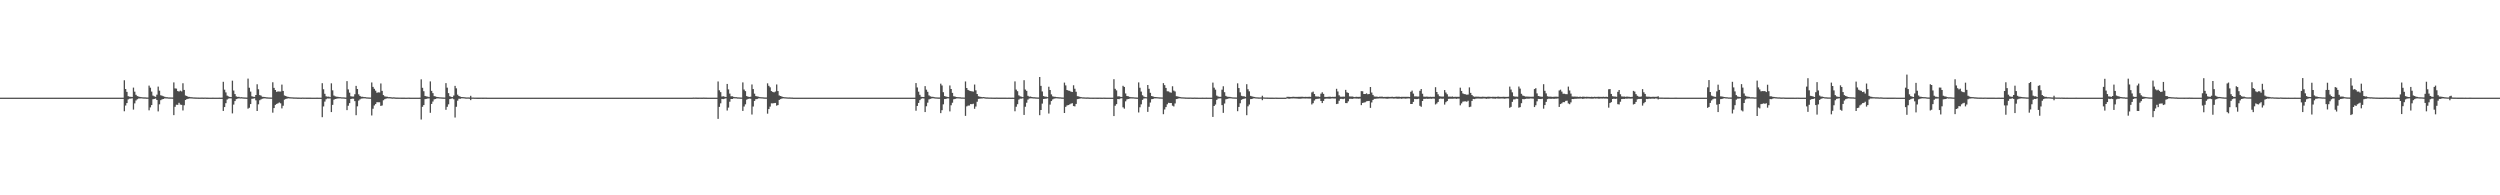 <?xml version="1.0" encoding="UTF-8"?>
<svg xmlns="http://www.w3.org/2000/svg" width="1920" height="150">
  <path d="M0 75.000h1v1.000H0zM1 75.000h1v1.000H1zM2 75.000h1v1.000H2zM3 75.000h1v1.000H3zM4 75.000h1v1.000H4zM5 75.000h1v1.000H5zM6 75.000h1v1.000H6zM7 75.000h1v1.000H7zM8 75.000h1v1.000H8zM9 75.000h1v1.000H9zM10 75.000h1v1.000H10zM11 75.000h1v1.000H11zM12 75.000h1v1.000H12zM13 75.000h1v1.000H13zM14 75.000h1v1.000H14zM15 75.000h1v1.000H15zM16 75.000h1v1.000H16zM17 75.000h1v1.000H17zM18 75.000h1v1.000H18zM19 75.000h1v1.000H19zM20 75.000h1v1.000H20zM21 75.000h1v1.000H21zM22 75.000h1v1.000H22zM23 75.000h1v1.000H23zM24 75.000h1v1.000H24zM25 75.000h1v1.000H25zM26 75.000h1v1.000H26zM27 75.000h1v1.000H27zM28 75.000h1v1.000H28zM29 75.000h1v1.000H29zM30 75.000h1v1.000H30zM31 75.000h1v1.000H31zM32 75.000h1v1.000H32zM33 75.000h1v1.000H33zM34 75.000h1v1.000H34zM35 75.000h1v1.000H35zM36 75.000h1v1.000H36zM37 75.000h1v1.000H37zM38 75.000h1v1.000H38zM39 75.000h1v1.000H39zM40 75.000h1v1.000H40zM41 75.000h1v1.000H41zM42 75.000h1v1.000H42zM43 75.000h1v1.000H43zM44 75.000h1v1.000H44zM45 75.000h1v1.000H45zM46 75.000h1v1.000H46zM47 75.000h1v1.000H47zM48 75.000h1v1.000H48zM49 75.000h1v1.000H49zM50 75.000h1v1.000H50zM51 75.000h1v1.000H51zM52 75.000h1v1.000H52zM53 75.000h1v1.000H53zM54 75.000h1v1.000H54zM55 75.000h1v1.000H55zM56 75.000h1v1.000H56zM57 75.000h1v1.000H57zM58 75.000h1v1.000H58zM59 75.000h1v1.000H59zM60 75.000h1v1.000H60zM61 75.000h1v1.000H61zM62 75.000h1v1.000H62zM63 75.000h1v1.000H63zM64 75.000h1v1.000H64zM65 75.000h1v1.000H65zM66 75.000h1v1.000H66zM67 75.000h1v1.000H67zM68 75.000h1v1.000H68zM69 75.000h1v1.000H69zM70 75.000h1v1.000H70zM71 75.000h1v1.000H71zM72 75.000h1v1.000H72zM73 75.000h1v1.000H73zM74 75.000h1v1.000H74zM75 75.000h1v1.000H75zM76 75.000h1v1.000H76zM77 75.000h1v1.000H77zM78 75.000h1v1.000H78zM79 75.000h1v1.000H79zM80 75.000h1v1.000H80zM81 75.000h1v1.000H81zM82 75.000h1v1.000H82zM83 75.000h1v1.000H83zM84 75.000h1v1.000H84zM85 75.000h1v1.000H85zM86 75.000h1v1.000H86zM87 75.000h1v1.000H87zM88 75.000h1v1.000H88zM89 75.000h1v1.000H89zM90 75.000h1v1.000H90zM91 75.000h1v1.000H91zM92 75.000h1v1.000H92zM93 75.000h1v1.000H93zM94 74.984h1v1.000H94zM95 61.638h1v23.794H95zM96 68.368h1v12.690H96zM97 70.536h1v8.595H97zM98 73.860h1v2.487H98zM99 74.247h1v1.532H99zM100 74.346h1v1.363H100zM101 74.463h1v1.058H101zM102 67.303h1v16.851H102zM103 70.421h1v9.002H103zM104 72.800h1v4.357H104zM105 73.853h1v2.387H105zM106 74.163h1v1.515H106zM107 74.432h1v1.203H107zM108 74.592h1v1.000H108zM109 74.694h1v1.000H109zM110 74.767h1v1.000H110zM111 74.769h1v1.000H111zM112 74.856h1v1.000H112zM113 74.900h1v1.000H113zM114 65.745h1v18.979H114zM115 67.317h1v15.152H115zM116 70.326h1v10.378H116zM117 73.420h1v2.827H117zM118 73.965h1v2.036H118zM119 74.347h1v1.341H119zM120 72.694h1v4.100H120zM121 66.534h1v19.005H121zM122 69.643h1v10.461H122zM123 73.151h1v3.812H123zM124 73.544h1v2.739H124zM125 73.921h1v2.133H125zM126 74.272h1v1.286H126zM127 74.620h1v1.000H127zM128 74.665h1v1.000H128zM129 74.777h1v1.000H129zM130 74.807h1v1.000H130zM131 74.846h1v1.000H131zM132 74.870h1v1.000H132zM133 63.294h1v25.132H133zM134 67.888h1v14.117H134zM135 68.071h1v12.355H135zM136 69.932h1v10.585H136zM137 70.311h1v8.634H137zM138 69.643h1v10.708H138zM139 70.191h1v10.370H139zM140 63.951h1v20.886H140zM141 69.069h1v11.788H141zM142 73.310h1v3.503H142zM143 73.729h1v2.424H143zM144 74.352h1v1.505H144zM145 74.379h1v1.223H145zM146 74.602h1v1.000H146zM147 74.648h1v1.000H147zM148 74.777h1v1.000H148zM149 74.813h1v1.000H149zM150 74.861h1v1.000H150zM151 74.884h1v1.000H151zM152 74.906h1v1.000H152zM153 74.936h1v1.000H153zM154 74.909h1v1.000H154zM155 74.912h1v1.000H155zM156 74.960h1v1.000H156zM157 74.895h1v1.000H157zM158 74.974h1v1.000H158zM159 74.962h1v1.000H159zM160 74.985h1v1.000H160zM161 74.988h1v1.000H161zM162 74.989h1v1.000H162zM163 74.983h1v1.000H163zM164 74.991h1v1.000H164zM165 74.988h1v1.000H165zM166 74.990h1v1.000H166zM167 74.993h1v1.000H167zM168 74.968h1v1.000H168zM169 74.989h1v1.000H169zM170 74.980h1v1.000H170zM171 62.800h1v22.379H171zM172 68.883h1v13.364H172zM173 70.978h1v8.275H173zM174 73.423h1v3.001H174zM175 74.020h1v1.707H175zM176 74.455h1v1.087H176zM177 74.562h1v1.000H177zM178 61.960h1v25.138H178zM179 69.548h1v10.800H179zM180 72.252h1v5.370H180zM181 74.015h1v2.130H181zM182 74.372h1v1.388H182zM183 74.356h1v1.149H183zM184 74.680h1v1.000H184zM185 74.610h1v1.000H185zM186 74.738h1v1.000H186zM187 74.820h1v1.000H187zM188 74.854h1v1.000H188zM189 74.911h1v1.000H189zM190 60.385h1v23.090H190zM191 67.377h1v15.374H191zM192 70.338h1v9.566H192zM193 73.911h1v1.951H193zM194 74.303h1v1.446H194zM195 74.374h1v1.166H195zM196 72.948h1v4.094H196zM197 64.697h1v20.563H197zM198 68.541h1v11.567H198zM199 73.009h1v3.983H199zM200 73.402h1v2.959H200zM201 74.330h1v1.490H201zM202 74.380h1v1.256H202zM203 74.492h1v1.004H203zM204 74.725h1v1.000H204zM205 74.754h1v1.000H205zM206 74.841h1v1.000H206zM207 74.873h1v1.000H207zM208 74.883h1v1.000H208zM209 63.196h1v23.311H209zM210 67.483h1v15.518H210zM211 69.110h1v11.435H211zM212 70.573h1v9.223H212zM213 70.195h1v9.150H213zM214 70.323h1v8.393H214zM215 70.316h1v9.030H215zM216 64.973h1v18.272H216zM217 69.849h1v11.376H217zM218 73.305h1v3.248H218zM219 73.747h1v2.241H219zM220 74.229h1v1.472H220zM221 74.380h1v1.161H221zM222 74.621h1v1.000H222zM223 74.676h1v1.000H223zM224 74.748h1v1.000H224zM225 74.821h1v1.000H225zM226 74.831h1v1.000H226zM227 74.854h1v1.000H227zM228 74.918h1v1.000H228zM229 74.915h1v1.000H229zM230 74.940h1v1.000H230zM231 74.962h1v1.000H231zM232 74.897h1v1.000H232zM233 74.956h1v1.000H233zM234 74.941h1v1.000H234zM235 74.975h1v1.000H235zM236 74.982h1v1.000H236zM237 74.978h1v1.000H237zM238 74.976h1v1.000H238zM239 74.987h1v1.000H239zM240 74.988h1v1.000H240zM241 74.991h1v1.000H241zM242 74.992h1v1.000H242zM243 74.973h1v1.000H243zM244 74.991h1v1.000H244zM245 74.994h1v1.000H245zM246 74.984h1v1.000H246zM247 63.917h1v26.086H247zM248 68.573h1v13.200H248zM249 72.041h1v6.010H249zM250 73.975h1v2.256H250zM251 74.243h1v1.356H251zM252 74.215h1v1.470H252zM253 74.598h1v1.000H253zM254 64.000h1v22.073H254zM255 69.382h1v11.168H255zM256 73.388h1v3.171H256zM257 73.987h1v2.043H257zM258 74.234h1v1.605H258zM259 74.331h1v1.281H259zM260 74.549h1v1.000H260zM261 74.596h1v1.000H261zM262 74.736h1v1.000H262zM263 74.743h1v1.000H263zM264 74.824h1v1.000H264zM265 74.912h1v1.000H265zM266 62.291h1v22.310H266zM267 68.655h1v12.539H267zM268 71.163h1v8.053H268zM269 73.930h1v2.080H269zM270 74.160h1v1.613H270zM271 74.122h1v1.723H271zM272 72.421h1v5.263H272zM273 65.949h1v22.526H273zM274 68.334h1v13.322H274zM275 72.442h1v4.835H275zM276 73.693h1v2.622H276zM277 74.315h1v1.433H277zM278 74.305h1v1.316H278zM279 74.538h1v1.000H279zM280 74.552h1v1.000H280zM281 74.738h1v1.000H281zM282 74.796h1v1.000H282zM283 74.869h1v1.000H283zM284 74.880h1v1.000H284zM285 63.316h1v25.369H285zM286 66.723h1v16.787H286zM287 68.212h1v12.768H287zM288 69.652h1v10.270H288zM289 71.245h1v7.270H289zM290 70.899h1v7.619H290zM291 71.015h1v7.504H291zM292 64.104h1v17.271H292zM293 69.805h1v11.213H293zM294 73.004h1v4.004H294zM295 73.962h1v2.207H295zM296 74.201h1v1.570H296zM297 74.313h1v1.200H297zM298 74.573h1v1.000H298zM299 74.562h1v1.000H299zM300 74.713h1v1.000H300zM301 74.805h1v1.000H301zM302 74.707h1v1.000H302zM303 74.878h1v1.000H303zM304 74.916h1v1.000H304zM305 74.914h1v1.000H305zM306 74.952h1v1.000H306zM307 74.951h1v1.000H307zM308 74.965h1v1.000H308zM309 74.971h1v1.000H309zM310 74.980h1v1.000H310zM311 74.984h1v1.000H311zM312 74.984h1v1.000H312zM313 74.940h1v1.000H313zM314 74.978h1v1.000H314zM315 74.985h1v1.000H315zM316 74.990h1v1.000H316zM317 74.986h1v1.000H317zM318 74.990h1v1.000H318zM319 74.988h1v1.000H319zM320 74.991h1v1.000H320zM321 74.993h1v1.000H321zM322 74.983h1v1.000H322zM323 60.931h1v30.857H323zM324 67.445h1v14.574H324zM325 70.041h1v10.630H325zM326 73.679h1v2.463H326zM327 74.043h1v1.876H327zM328 74.175h1v1.513H328zM329 74.554h1v1.000H329zM330 62.512h1v24.135H330zM331 69.773h1v10.039H331zM332 71.507h1v6.450H332zM333 73.827h1v2.477H333zM334 74.017h1v2.041H334zM335 74.458h1v1.123H335zM336 74.569h1v1.000H336zM337 74.686h1v1.000H337zM338 74.729h1v1.000H338zM339 74.810h1v1.000H339zM340 74.877h1v1.000H340zM341 74.889h1v1.000H341zM342 63.831h1v20.488H342zM343 67.335h1v14.695H343zM344 71.510h1v8.594H344zM345 73.890h1v2.200H345zM346 74.405h1v1.353H346zM347 74.548h1v1.000H347zM348 73.345h1v2.877H348zM349 65.938h1v24.333H349zM350 67.843h1v14.155H350zM351 72.684h1v4.634H351zM352 73.727h1v2.122H352zM353 74.197h1v1.663H353zM354 74.517h1v1.000H354zM355 74.539h1v1.000H355zM356 74.633h1v1.000H356zM357 74.773h1v1.000H357zM358 74.829h1v1.000H358zM359 74.789h1v1.000H359zM360 74.864h1v1.000H360zM361 73.561h1v3.358H361zM362 74.881h1v1.000H362zM363 74.882h1v1.000H363zM364 74.940h1v1.000H364zM365 74.945h1v1.000H365zM366 74.961h1v1.000H366zM367 74.960h1v1.000H367zM368 74.971h1v1.000H368zM369 74.939h1v1.000H369zM370 74.971h1v1.000H370zM371 74.982h1v1.000H371zM372 74.944h1v1.000H372zM373 74.973h1v1.000H373zM374 74.991h1v1.000H374zM375 74.991h1v1.000H375zM376 74.993h1v1.000H376zM377 74.995h1v1.000H377zM378 74.993h1v1.000H378zM379 74.996h1v1.000H379zM380 74.996h1v1.000H380zM381 75.000h1v1.000H381zM382 75.000h1v1.000H382zM383 75.000h1v1.000H383zM384 75.000h1v1.000H384zM385 75.000h1v1.000H385zM386 75.000h1v1.000H386zM387 75.000h1v1.000H387zM388 75.000h1v1.000H388zM389 75.000h1v1.000H389zM390 75.000h1v1.000H390zM391 75.000h1v1.000H391zM392 75.000h1v1.000H392zM393 75.000h1v1.000H393zM394 75.000h1v1.000H394zM395 75.000h1v1.000H395zM396 75.000h1v1.000H396zM397 75.000h1v1.000H397zM398 75.000h1v1.000H398zM399 75.000h1v1.000H399zM400 75.000h1v1.000H400zM401 75.000h1v1.000H401zM402 75.000h1v1.000H402zM403 75.000h1v1.000H403zM404 75.000h1v1.000H404zM405 75.000h1v1.000H405zM406 75.000h1v1.000H406zM407 75.000h1v1.000H407zM408 75.000h1v1.000H408zM409 75.000h1v1.000H409zM410 75.000h1v1.000H410zM411 75.000h1v1.000H411zM412 75.000h1v1.000H412zM413 75.000h1v1.000H413zM414 75.000h1v1.000H414zM415 75.000h1v1.000H415zM416 75.000h1v1.000H416zM417 75.000h1v1.000H417zM418 75.000h1v1.000H418zM419 75.000h1v1.000H419zM420 75.000h1v1.000H420zM421 75.000h1v1.000H421zM422 75.000h1v1.000H422zM423 75.000h1v1.000H423zM424 75.000h1v1.000H424zM425 75.000h1v1.000H425zM426 75.000h1v1.000H426zM427 75.000h1v1.000H427zM428 75.000h1v1.000H428zM429 75.000h1v1.000H429zM430 75.000h1v1.000H430zM431 75.000h1v1.000H431zM432 75.000h1v1.000H432zM433 75.000h1v1.000H433zM434 75.000h1v1.000H434zM435 75.000h1v1.000H435zM436 75.000h1v1.000H436zM437 75.000h1v1.000H437zM438 75.000h1v1.000H438zM439 75.000h1v1.000H439zM440 75.000h1v1.000H440zM441 75.000h1v1.000H441zM442 75.000h1v1.000H442zM443 75.000h1v1.000H443zM444 75.000h1v1.000H444zM445 75.000h1v1.000H445zM446 75.000h1v1.000H446zM447 75.000h1v1.000H447zM448 75.000h1v1.000H448zM449 75.000h1v1.000H449zM450 75.000h1v1.000H450zM451 75.000h1v1.000H451zM452 75.000h1v1.000H452zM453 75.000h1v1.000H453zM454 75.000h1v1.000H454zM455 75.000h1v1.000H455zM456 75.000h1v1.000H456zM457 75.000h1v1.000H457zM458 75.000h1v1.000H458zM459 75.000h1v1.000H459zM460 75.000h1v1.000H460zM461 75.000h1v1.000H461zM462 75.000h1v1.000H462zM463 75.000h1v1.000H463zM464 75.000h1v1.000H464zM465 75.000h1v1.000H465zM466 75.000h1v1.000H466zM467 75.000h1v1.000H467zM468 75.000h1v1.000H468zM469 75.000h1v1.000H469zM470 75.000h1v1.000H470zM471 75.000h1v1.000H471zM472 75.000h1v1.000H472zM473 75.000h1v1.000H473zM474 75.000h1v1.000H474zM475 75.000h1v1.000H475zM476 75.000h1v1.000H476zM477 75.000h1v1.000H477zM478 75.000h1v1.000H478zM479 75.000h1v1.000H479zM480 75.000h1v1.000H480zM481 75.000h1v1.000H481zM482 75.000h1v1.000H482zM483 75.000h1v1.000H483zM484 75.000h1v1.000H484zM485 75.000h1v1.000H485zM486 75.000h1v1.000H486zM487 75.000h1v1.000H487zM488 75.000h1v1.000H488zM489 75.000h1v1.000H489zM490 75.000h1v1.000H490zM491 75.000h1v1.000H491zM492 75.000h1v1.000H492zM493 75.000h1v1.000H493zM494 75.000h1v1.000H494zM495 75.000h1v1.000H495zM496 75.000h1v1.000H496zM497 75.000h1v1.000H497zM498 75.000h1v1.000H498zM499 75.000h1v1.000H499zM500 75.000h1v1.000H500zM501 75.000h1v1.000H501zM502 75.000h1v1.000H502zM503 75.000h1v1.000H503zM504 75.000h1v1.000H504zM505 75.000h1v1.000H505zM506 75.000h1v1.000H506zM507 75.000h1v1.000H507zM508 75.000h1v1.000H508zM509 75.000h1v1.000H509zM510 75.000h1v1.000H510zM511 75.000h1v1.000H511zM512 75.000h1v1.000H512zM513 75.000h1v1.000H513zM514 75.000h1v1.000H514zM515 75.000h1v1.000H515zM516 75.000h1v1.000H516zM517 75.000h1v1.000H517zM518 75.000h1v1.000H518zM519 75.000h1v1.000H519zM520 75.000h1v1.000H520zM521 75.000h1v1.000H521zM522 75.000h1v1.000H522zM523 75.000h1v1.000H523zM524 75.000h1v1.000H524zM525 75.000h1v1.000H525zM526 75.000h1v1.000H526zM527 75.000h1v1.000H527zM528 75.000h1v1.000H528zM529 75.000h1v1.000H529zM530 75.000h1v1.000H530zM531 75.000h1v1.000H531zM532 74.923h1v1.000H532zM533 74.942h1v1.000H533zM534 74.922h1v1.000H534zM535 74.961h1v1.000H535zM536 74.964h1v1.000H536zM537 74.936h1v1.000H537zM538 74.970h1v1.000H538zM539 74.973h1v1.000H539zM540 74.909h1v1.000H540zM541 74.966h1v1.000H541zM542 74.983h1v1.000H542zM543 74.987h1v1.000H543zM544 74.990h1v1.000H544zM545 74.989h1v1.000H545zM546 74.988h1v1.000H546zM547 74.994h1v1.000H547zM548 74.994h1v1.000H548zM549 74.994h1v1.000H549zM550 74.986h1v1.000H550zM551 62.575h1v28.711H551zM552 69.369h1v12.704H552zM553 70.774h1v8.604H553zM554 74.119h1v1.844H554zM555 73.940h1v2.179H555zM556 74.266h1v1.558H556zM557 74.508h1v1.000H557zM558 64.441h1v20.452H558zM559 68.649h1v13.986H559zM560 71.869h1v6.267H560zM561 73.923h1v2.117H561zM562 73.948h1v2.073H562zM563 74.415h1v1.094H563zM564 74.584h1v1.000H564zM565 74.600h1v1.000H565zM566 74.767h1v1.000H566zM567 74.780h1v1.000H567zM568 74.856h1v1.000H568zM569 74.893h1v1.000H569zM570 63.297h1v21.919H570zM571 68.735h1v13.075H571zM572 70.013h1v10.108H572zM573 73.768h1v2.797H573zM574 74.254h1v1.707H574zM575 74.425h1v1.321H575zM576 74.311h1v1.528H576zM577 64.873h1v23.090H577zM578 68.378h1v13.418H578zM579 71.946h1v5.590H579zM580 73.774h1v2.413H580zM581 74.014h1v2.076H581zM582 74.259h1v1.296H582zM583 74.527h1v1.000H583zM584 74.634h1v1.000H584zM585 74.698h1v1.000H585zM586 74.768h1v1.000H586zM587 74.865h1v1.000H587zM588 74.873h1v1.000H588zM589 63.983h1v23.326H589zM590 65.917h1v17.842H590zM591 67.054h1v14.825H591zM592 69.927h1v9.417H592zM593 70.618h1v8.775H593zM594 70.886h1v8.336H594zM595 70.290h1v8.782H595zM596 64.890h1v16.251H596zM597 69.932h1v10.744H597zM598 73.327h1v3.441H598zM599 73.720h1v2.397H599zM600 74.154h1v1.560H600zM601 74.495h1v1.000H601zM602 74.626h1v1.000H602zM603 74.689h1v1.000H603zM604 74.781h1v1.000H604zM605 74.838h1v1.000H605zM606 74.823h1v1.000H606zM607 74.885h1v1.000H607zM608 74.910h1v1.000H608zM609 75.000h1v1.000H609zM610 75.000h1v1.000H610zM611 75.000h1v1.000H611zM612 75.000h1v1.000H612zM613 75.000h1v1.000H613zM614 75.000h1v1.000H614zM615 75.000h1v1.000H615zM616 75.000h1v1.000H616zM617 75.000h1v1.000H617zM618 75.000h1v1.000H618zM619 75.000h1v1.000H619zM620 75.000h1v1.000H620zM621 75.000h1v1.000H621zM622 75.000h1v1.000H622zM623 75.000h1v1.000H623zM624 75.000h1v1.000H624zM625 75.000h1v1.000H625zM626 75.000h1v1.000H626zM627 75.000h1v1.000H627zM628 75.000h1v1.000H628zM629 75.000h1v1.000H629zM630 75.000h1v1.000H630zM631 75.000h1v1.000H631zM632 75.000h1v1.000H632zM633 75.000h1v1.000H633zM634 75.000h1v1.000H634zM635 75.000h1v1.000H635zM636 75.000h1v1.000H636zM637 75.000h1v1.000H637zM638 75.000h1v1.000H638zM639 75.000h1v1.000H639zM640 75.000h1v1.000H640zM641 75.000h1v1.000H641zM642 75.000h1v1.000H642zM643 75.000h1v1.000H643zM644 75.000h1v1.000H644zM645 75.000h1v1.000H645zM646 75.000h1v1.000H646zM647 75.000h1v1.000H647zM648 75.000h1v1.000H648zM649 75.000h1v1.000H649zM650 75.000h1v1.000H650zM651 75.000h1v1.000H651zM652 75.000h1v1.000H652zM653 75.000h1v1.000H653zM654 75.000h1v1.000H654zM655 75.000h1v1.000H655zM656 75.000h1v1.000H656zM657 75.000h1v1.000H657zM658 75.000h1v1.000H658zM659 75.000h1v1.000H659zM660 75.000h1v1.000H660zM661 75.000h1v1.000H661zM662 75.000h1v1.000H662zM663 75.000h1v1.000H663zM664 75.000h1v1.000H664zM665 75.000h1v1.000H665zM666 75.000h1v1.000H666zM667 75.000h1v1.000H667zM668 75.000h1v1.000H668zM669 75.000h1v1.000H669zM670 75.000h1v1.000H670zM671 75.000h1v1.000H671zM672 75.000h1v1.000H672zM673 75.000h1v1.000H673zM674 75.000h1v1.000H674zM675 75.000h1v1.000H675zM676 75.000h1v1.000H676zM677 75.000h1v1.000H677zM678 75.000h1v1.000H678zM679 75.000h1v1.000H679zM680 75.000h1v1.000H680zM681 75.000h1v1.000H681zM682 75.000h1v1.000H682zM683 75.000h1v1.000H683zM684 74.996h1v1.000H684zM685 74.992h1v1.000H685zM686 74.996h1v1.000H686zM687 74.996h1v1.000H687zM688 74.996h1v1.000H688zM689 74.993h1v1.000H689zM690 74.995h1v1.000H690zM691 74.998h1v1.000H691zM692 74.997h1v1.000H692zM693 74.997h1v1.000H693zM694 74.998h1v1.000H694zM695 74.992h1v1.000H695zM696 74.998h1v1.000H696zM697 74.999h1v1.000H697zM698 74.999h1v1.000H698zM699 74.999h1v1.000H699zM700 75.000h1v1.000H700zM701 74.999h1v1.000H701zM702 75.000h1v1.000H702zM703 63.792h1v21.262H703zM704 67.154h1v14.191H704zM705 70.411h1v8.660H705zM706 72.820h1v4.071H706zM707 74.343h1v1.466H707zM708 74.467h1v1.044H708zM709 74.491h1v1.140H709zM710 66.172h1v19.875H710zM711 68.855h1v12.781H711zM712 70.515h1v8.346H712zM713 73.289h1v3.036H713zM714 73.973h1v1.933H714zM715 74.309h1v1.299H715zM716 74.366h1v1.059H716zM717 74.615h1v1.000H717zM718 74.745h1v1.000H718zM719 74.782h1v1.000H719zM720 74.871h1v1.000H720zM721 74.863h1v1.000H721zM722 64.252h1v22.640H722zM723 65.650h1v18.968H723zM724 70.795h1v9.324H724zM725 73.781h1v2.319H725zM726 74.118h1v1.840H726zM727 74.409h1v1.145H727zM728 74.552h1v1.000H728zM729 65.654h1v19.876H729zM730 68.334h1v12.534H730zM731 71.347h1v7.546H731zM732 73.925h1v2.317H732zM733 74.156h1v1.850H733zM734 74.506h1v1.118H734zM735 74.573h1v1.000H735zM736 74.641h1v1.000H736zM737 74.702h1v1.000H737zM738 74.839h1v1.000H738zM739 74.853h1v1.000H739zM740 74.897h1v1.000H740zM741 62.579h1v26.391H741zM742 67.567h1v14.172H742zM743 69.093h1v11.986H743zM744 69.640h1v11.398H744zM745 69.925h1v10.022H745zM746 70.162h1v9.853H746zM747 70.326h1v9.363H747zM748 64.920h1v18.618H748zM749 69.372h1v12.443H749zM750 72.191h1v5.957H750zM751 73.939h1v2.011H751zM752 74.229h1v1.529H752zM753 74.450h1v1.205H753zM754 74.612h1v1.012H754zM755 74.480h1v1.000H755zM756 74.704h1v1.000H756zM757 74.822h1v1.000H757zM758 74.825h1v1.000H758zM759 74.890h1v1.000H759zM760 74.879h1v1.000H760zM761 74.931h1v1.000H761zM762 74.949h1v1.000H762zM763 74.967h1v1.000H763zM764 74.968h1v1.000H764zM765 74.921h1v1.000H765zM766 74.961h1v1.000H766zM767 74.976h1v1.000H767zM768 74.981h1v1.000H768zM769 74.974h1v1.000H769zM770 74.981h1v1.000H770zM771 74.977h1v1.000H771zM772 74.981h1v1.000H772zM773 74.988h1v1.000H773zM774 74.972h1v1.000H774zM775 74.976h1v1.000H775zM776 74.991h1v1.000H776zM777 74.967h1v1.000H777zM778 74.990h1v1.000H778zM779 62.505h1v22.922H779zM780 68.792h1v13.184H780zM781 70.034h1v9.996H781zM782 73.203h1v3.294H782zM783 73.975h1v1.815H783zM784 74.228h1v1.531H784zM785 74.543h1v1.000H785zM786 61.575h1v26.718H786zM787 68.743h1v13.240H787zM788 69.772h1v9.148H788zM789 73.600h1v2.892H789zM790 74.218h1v1.479H790zM791 74.126h1v1.377H791zM792 74.521h1v1.000H792zM793 74.662h1v1.000H793zM794 74.666h1v1.000H794zM795 74.758h1v1.000H795zM796 74.835h1v1.000H796zM797 74.872h1v1.000H797zM798 59.121h1v29.345H798zM799 65.942h1v18.520H799zM800 70.225h1v9.331H800zM801 73.795h1v2.220H801zM802 74.214h1v1.679H802zM803 74.218h1v1.540H803zM804 74.537h1v1.003H804zM805 66.619h1v20.562H805zM806 69.131h1v11.190H806zM807 72.478h1v5.119H807zM808 73.960h1v2.391H808zM809 74.267h1v1.488H809zM810 74.342h1v1.242H810zM811 74.524h1v1.000H811zM812 74.598h1v1.000H812zM813 74.722h1v1.000H813zM814 74.751h1v1.000H814zM815 74.864h1v1.000H815zM816 74.891h1v1.000H816zM817 63.459h1v23.306H817zM818 65.608h1v16.482H818zM819 69.122h1v11.880H819zM820 69.585h1v11.115H820zM821 69.742h1v10.496H821zM822 70.375h1v9.261H822zM823 70.648h1v8.631H823zM824 65.509h1v15.966H824zM825 68.158h1v13.556H825zM826 70.457h1v9.365H826zM827 73.880h1v2.243H827zM828 74.055h1v1.854H828zM829 74.431h1v1.220H829zM830 74.582h1v1.000H830zM831 74.727h1v1.000H831zM832 74.766h1v1.000H832zM833 74.828h1v1.000H833zM834 74.874h1v1.000H834zM835 74.807h1v1.000H835zM836 74.920h1v1.000H836zM837 74.933h1v1.000H837zM838 74.934h1v1.000H838zM839 74.957h1v1.000H839zM840 74.943h1v1.000H840zM841 74.946h1v1.000H841zM842 74.971h1v1.000H842zM843 74.974h1v1.000H843zM844 74.942h1v1.000H844zM845 74.967h1v1.000H845zM846 74.984h1v1.000H846zM847 74.940h1v1.000H847zM848 74.976h1v1.000H848zM849 74.989h1v1.000H849zM850 74.993h1v1.000H850zM851 74.993h1v1.000H851zM852 74.995h1v1.000H852zM853 74.992h1v1.000H853zM854 74.997h1v1.000H854zM855 60.812h1v28.310H855zM856 68.192h1v13.012H856zM857 69.439h1v10.513H857zM858 74.034h1v2.013H858zM859 73.938h1v2.232H859zM860 74.363h1v1.261H860zM861 74.456h1v1.014H861zM862 65.918h1v16.494H862zM863 66.755h1v16.719H863zM864 71.801h1v6.018H864zM865 73.744h1v2.598H865zM866 73.919h1v2.133H866zM867 74.416h1v1.353H867zM868 74.619h1v1.000H868zM869 74.661h1v1.000H869zM870 74.689h1v1.000H870zM871 74.791h1v1.000H871zM872 74.855h1v1.000H872zM873 74.906h1v1.000H873zM874 63.277h1v23.090H874zM875 67.395h1v14.990H875zM876 70.369h1v9.764H876zM877 73.188h1v3.513H877zM878 74.131h1v1.520H878zM879 74.533h1v1.000H879zM880 74.640h1v1.000H880zM881 65.265h1v20.647H881zM882 68.177h1v13.837H882zM883 71.286h1v7.456H883zM884 73.715h1v2.494H884zM885 74.019h1v2.032H885zM886 74.444h1v1.136H886zM887 74.497h1v1.055H887zM888 74.587h1v1.000H888zM889 74.700h1v1.000H889zM890 74.754h1v1.000H890zM891 74.780h1v1.000H891zM892 74.837h1v1.000H892zM893 63.841h1v23.867H893zM894 65.363h1v18.682H894zM895 67.533h1v14.677H895zM896 70.117h1v10.021H896zM897 70.179h1v8.759H897zM898 70.893h1v8.269H898zM899 71.165h1v7.944H899zM900 66.245h1v14.889H900zM901 69.600h1v12.182H901zM902 70.235h1v9.250H902zM903 73.859h1v2.238H903zM904 74.029h1v1.858H904zM905 74.363h1v1.130H905zM906 74.562h1v1.000H906zM907 74.686h1v1.000H907zM908 74.728h1v1.000H908zM909 74.781h1v1.000H909zM910 74.856h1v1.000H910zM911 74.895h1v1.000H911zM912 74.912h1v1.000H912zM913 74.922h1v1.000H913zM914 74.885h1v1.000H914zM915 74.960h1v1.000H915zM916 74.963h1v1.000H916zM917 74.919h1v1.000H917zM918 74.964h1v1.000H918zM919 74.979h1v1.000H919zM920 74.984h1v1.000H920zM921 74.987h1v1.000H921zM922 74.990h1v1.000H922zM923 74.980h1v1.000H923zM924 74.989h1v1.000H924zM925 74.991h1v1.000H925zM926 74.981h1v1.000H926zM927 74.992h1v1.000H927zM928 74.987h1v1.000H928zM929 74.992h1v1.000H929zM930 74.992h1v1.000H930zM931 63.462h1v26.350H931zM932 67.349h1v14.041H932zM933 68.870h1v11.406H933zM934 73.438h1v3.249H934zM935 74.073h1v1.670H935zM936 74.360h1v1.218H936zM937 74.329h1v1.216H937zM938 68.879h1v11.863H938zM939 66.244h1v20.428H939zM940 70.832h1v8.684H940zM941 73.617h1v2.673H941zM942 74.220h1v1.760H942zM943 74.335h1v1.365H943zM944 74.379h1v1.165H944zM945 74.589h1v1.000H945zM946 74.730h1v1.000H946zM947 74.798h1v1.000H947zM948 74.818h1v1.000H948zM949 74.868h1v1.000H949zM950 63.974h1v21.426H950zM951 67.637h1v14.463H951zM952 70.932h1v8.388H952zM953 73.566h1v3.079H953zM954 73.925h1v2.154H954zM955 73.939h1v1.871H955zM956 74.395h1v1.185H956zM957 64.676h1v23.816H957zM958 68.535h1v13.103H958zM959 70.148h1v10.151H959zM960 73.603h1v2.532H960zM961 74.003h1v2.042H961zM962 74.298h1v1.297H962zM963 74.443h1v1.097H963zM964 74.700h1v1.000H964zM965 74.734h1v1.000H965zM966 74.808h1v1.000H966zM967 74.829h1v1.000H967zM968 74.785h1v1.000H968zM969 73.528h1v3.437H969zM970 74.789h1v1.000H970zM971 74.902h1v1.000H971zM972 74.904h1v1.000H972zM973 74.931h1v1.000H973zM974 74.946h1v1.000H974zM975 74.970h1v1.000H975zM976 74.975h1v1.000H976zM977 74.980h1v1.000H977zM978 74.985h1v1.000H978zM979 74.952h1v1.000H979zM980 74.982h1v1.000H980zM981 74.989h1v1.000H981zM982 74.988h1v1.000H982zM983 74.986h1v1.000H983zM984 74.991h1v1.000H984zM985 74.987h1v1.000H985zM986 74.989h1v1.000H986zM987 74.994h1v1.000H987zM988 74.364h1v1.203H988zM989 74.342h1v1.429H989zM990 74.374h1v1.453H990zM991 74.487h1v1.131H991zM992 74.355h1v1.248H992zM993 74.301h1v1.246H993zM994 74.373h1v1.235H994zM995 74.387h1v1.289H995zM996 74.401h1v1.332H996zM997 74.332h1v1.472H997zM998 74.367h1v1.441H998zM999 74.268h1v1.458H999zM1000 74.296h1v1.302H1000zM1001 74.428h1v1.211H1001zM1002 74.323h1v1.374H1002zM1003 74.417h1v1.205H1003zM1004 74.379h1v1.316H1004zM1005 74.302h1v1.399H1005zM1006 74.380h1v1.293H1006zM1007 70.937h1v9.315H1007zM1008 70.361h1v8.917H1008zM1009 72.185h1v5.047H1009zM1010 74.003h1v2.132H1010zM1011 74.118h1v1.800H1011zM1012 74.147h1v1.658H1012zM1013 74.387h1v1.272H1013zM1014 71.931h1v5.639H1014zM1015 70.849h1v8.298H1015zM1016 72.115h1v5.418H1016zM1017 74.369h1v1.546H1017zM1018 74.431h1v1.290H1018zM1019 74.375h1v1.331H1019zM1020 74.280h1v1.506H1020zM1021 74.222h1v1.589H1021zM1022 74.433h1v1.213H1022zM1023 74.341h1v1.223H1023zM1024 74.412h1v1.253H1024zM1025 74.280h1v1.367H1025zM1026 68.219h1v11.681H1026zM1027 70.257h1v9.386H1027zM1028 73.203h1v4.150H1028zM1029 74.256h1v1.685H1029zM1030 74.294h1v1.598H1030zM1031 74.205h1v1.918H1031zM1032 74.254h1v1.462H1032zM1033 69.004h1v10.152H1033zM1034 70.904h1v8.286H1034zM1035 71.385h1v6.463H1035zM1036 74.021h1v1.909H1036zM1037 74.136h1v1.693H1037zM1038 74.087h1v1.870H1038zM1039 74.349h1v1.399H1039zM1040 74.533h1v1.081H1040zM1041 74.301h1v1.446H1041zM1042 74.399h1v1.332H1042zM1043 74.384h1v1.428H1043zM1044 74.327h1v1.371H1044zM1045 69.985h1v10.761H1045zM1046 70.091h1v8.939H1046zM1047 72.199h1v6.592H1047zM1048 72.209h1v6.331H1048zM1049 71.703h1v6.116H1049zM1050 72.374h1v5.250H1050zM1051 72.202h1v5.340H1051zM1052 66.826h1v15.993H1052zM1053 71.092h1v7.626H1053zM1054 72.889h1v3.869H1054zM1055 74.088h1v1.821H1055zM1056 74.176h1v1.680H1056zM1057 74.209h1v1.537H1057zM1058 74.446h1v1.223H1058zM1059 74.216h1v1.367H1059zM1060 74.265h1v1.370H1060zM1061 74.195h1v1.416H1061zM1062 74.470h1v1.220H1062zM1063 74.416h1v1.219H1063zM1064 74.395h1v1.367H1064zM1065 74.347h1v1.470H1065zM1066 74.333h1v1.371H1066zM1067 74.432h1v1.212H1067zM1068 74.331h1v1.282H1068zM1069 74.278h1v1.346H1069zM1070 74.497h1v1.278H1070zM1071 74.335h1v1.310H1071zM1072 74.225h1v1.515H1072zM1073 74.291h1v1.547H1073zM1074 74.238h1v1.527H1074zM1075 74.435h1v1.252H1075zM1076 74.356h1v1.532H1076zM1077 74.361h1v1.239H1077zM1078 74.359h1v1.311H1078zM1079 74.333h1v1.431H1079zM1080 74.355h1v1.345H1080zM1081 74.329h1v1.231H1081zM1082 74.455h1v1.162H1082zM1083 70.514h1v9.363H1083zM1084 69.588h1v10.298H1084zM1085 71.904h1v6.309H1085zM1086 74.018h1v1.940H1086zM1087 73.992h1v2.155H1087zM1088 74.152h1v1.908H1088zM1089 74.119h1v1.719H1089zM1090 69.760h1v11.478H1090zM1091 68.335h1v13.684H1091zM1092 71.963h1v5.608H1092zM1093 74.179h1v1.757H1093zM1094 74.283h1v1.657H1094zM1095 74.176h1v1.618H1095zM1096 74.250h1v1.705H1096zM1097 74.373h1v1.434H1097zM1098 74.268h1v1.496H1098zM1099 74.375h1v1.514H1099zM1100 74.337h1v1.297H1100zM1101 74.345h1v1.409H1101zM1102 66.968h1v13.244H1102zM1103 70.659h1v8.807H1103zM1104 72.449h1v5.824H1104zM1105 73.890h1v2.055H1105zM1106 74.092h1v1.601H1106zM1107 74.177h1v1.709H1107zM1108 74.148h1v1.630H1108zM1109 69.160h1v11.163H1109zM1110 71.063h1v7.428H1110zM1111 72.377h1v5.263H1111zM1112 74.170h1v1.783H1112zM1113 74.210h1v1.620H1113zM1114 74.294h1v1.554H1114zM1115 74.109h1v1.711H1115zM1116 74.424h1v1.339H1116zM1117 74.297h1v1.377H1117zM1118 74.362h1v1.567H1118zM1119 74.338h1v1.376H1119zM1120 74.337h1v1.390H1120zM1121 67.337h1v13.580H1121zM1122 69.842h1v9.572H1122zM1123 71.753h1v6.352H1123zM1124 72.260h1v5.615H1124zM1125 72.412h1v5.430H1125zM1126 72.739h1v5.403H1126zM1127 72.625h1v4.759H1127zM1128 67.132h1v15.132H1128zM1129 71.336h1v10.595H1129zM1130 72.974h1v4.521H1130zM1131 73.910h1v2.069H1131zM1132 74.275h1v1.843H1132zM1133 74.208h1v1.551H1133zM1134 74.218h1v1.444H1134zM1135 74.241h1v1.418H1135zM1136 74.345h1v1.372H1136zM1137 74.398h1v1.400H1137zM1138 74.258h1v1.479H1138zM1139 74.315h1v1.329H1139zM1140 74.321h1v1.291H1140zM1141 74.391h1v1.549H1141zM1142 74.316h1v1.410H1142zM1143 74.233h1v1.526H1143zM1144 74.366h1v1.197H1144zM1145 74.386h1v1.137H1145zM1146 74.284h1v1.442H1146zM1147 74.319h1v1.398H1147zM1148 74.352h1v1.495H1148zM1149 74.371h1v1.203H1149zM1150 74.117h1v1.613H1150zM1151 74.349h1v1.384H1151zM1152 74.384h1v1.308H1152zM1153 74.391h1v1.216H1153zM1154 74.309h1v1.387H1154zM1155 74.323h1v1.481H1155zM1156 74.392h1v1.293H1156zM1157 74.371h1v1.169H1157zM1158 74.281h1v1.345H1158zM1159 66.524h1v16.261H1159zM1160 68.787h1v13.305H1160zM1161 70.901h1v7.307H1161zM1162 73.891h1v2.456H1162zM1163 74.180h1v2.096H1163zM1164 74.168h1v1.618H1164zM1165 74.281h1v1.624H1165zM1166 66.435h1v16.238H1166zM1167 68.047h1v14.242H1167zM1168 72.015h1v7.240H1168zM1169 73.370h1v2.736H1169zM1170 73.666h1v2.559H1170zM1171 74.158h1v1.802H1171zM1172 74.123h1v1.647H1172zM1173 74.195h1v1.633H1173zM1174 74.234h1v1.549H1174zM1175 74.274h1v1.351H1175zM1176 74.317h1v1.368H1176zM1177 74.263h1v1.495H1177zM1178 68.391h1v13.829H1178zM1179 67.726h1v13.127H1179zM1180 71.751h1v6.051H1180zM1181 73.707h1v2.268H1181zM1182 73.973h1v2.074H1182zM1183 74.232h1v1.868H1183zM1184 74.279h1v1.559H1184zM1185 64.672h1v18.768H1185zM1186 69.748h1v10.963H1186zM1187 71.705h1v6.511H1187zM1188 73.915h1v2.207H1188zM1189 74.262h1v1.507H1189zM1190 74.205h1v1.699H1190zM1191 74.315h1v1.548H1191zM1192 74.370h1v1.390H1192zM1193 74.283h1v1.633H1193zM1194 74.218h1v1.560H1194zM1195 74.217h1v1.547H1195zM1196 74.321h1v1.312H1196zM1197 69.457h1v12.689H1197zM1198 68.872h1v11.070H1198zM1199 70.349h1v9.016H1199zM1200 72.010h1v6.410H1200zM1201 71.997h1v6.469H1201zM1202 72.297h1v5.181H1202zM1203 72.326h1v5.002H1203zM1204 66.535h1v12.913H1204zM1205 69.482h1v10.544H1205zM1206 71.904h1v6.723H1206zM1207 74.066h1v1.947H1207zM1208 74.172h1v1.915H1208zM1209 74.151h1v1.713H1209zM1210 74.243h1v1.645H1210zM1211 74.265h1v1.530H1211zM1212 74.443h1v1.321H1212zM1213 74.215h1v1.493H1213zM1214 74.438h1v1.230H1214zM1215 74.258h1v1.666H1215zM1216 74.230h1v1.528H1216zM1217 74.370h1v1.241H1217zM1218 74.295h1v1.446H1218zM1219 74.323h1v1.281H1219zM1220 74.394h1v1.290H1220zM1221 74.463h1v1.263H1221zM1222 74.306h1v1.468H1222zM1223 74.489h1v1.271H1223zM1224 74.311h1v1.249H1224zM1225 74.396h1v1.339H1225zM1226 74.409h1v1.168H1226zM1227 74.275h1v1.514H1227zM1228 74.333h1v1.440H1228zM1229 74.387h1v1.258H1229zM1230 74.410h1v1.323H1230zM1231 74.299h1v1.344H1231zM1232 74.424h1v1.277H1232zM1233 74.291h1v1.378H1233zM1234 74.469h1v1.346H1234zM1235 68.565h1v14.145H1235zM1236 68.385h1v10.748H1236zM1237 72.129h1v6.293H1237zM1238 73.874h1v2.162H1238zM1239 74.151h1v1.620H1239zM1240 74.151h1v1.813H1240zM1241 74.349h1v1.414H1241zM1242 70.483h1v9.558H1242zM1243 69.126h1v11.114H1243zM1244 72.383h1v5.736H1244zM1245 74.051h1v2.055H1245zM1246 74.204h1v1.737H1246zM1247 74.158h1v1.804H1247zM1248 74.318h1v1.388H1248zM1249 74.133h1v1.703H1249zM1250 74.309h1v1.346H1250zM1251 74.352h1v1.397H1251zM1252 74.514h1v1.262H1252zM1253 74.324h1v1.367H1253zM1254 69.779h1v10.473H1254zM1255 70.375h1v9.446H1255zM1256 72.301h1v5.963H1256zM1257 73.588h1v2.695H1257zM1258 74.153h1v1.809H1258zM1259 74.337h1v1.642H1259zM1260 74.106h1v1.806H1260zM1261 68.477h1v12.623H1261zM1262 70.874h1v8.442H1262zM1263 72.125h1v6.258H1263zM1264 74.115h1v1.875H1264zM1265 74.221h1v1.838H1265zM1266 74.258h1v1.507H1266zM1267 74.381h1v1.512H1267zM1268 74.381h1v1.396H1268zM1269 74.307h1v1.403H1269zM1270 74.360h1v1.536H1270zM1271 74.359h1v1.254H1271zM1272 74.272h1v1.424H1272zM1273 73.941h1v2.401H1273zM1274 74.885h1v1.000H1274zM1275 74.927h1v1.000H1275zM1276 74.915h1v1.000H1276zM1277 74.944h1v1.000H1277zM1278 74.966h1v1.000H1278zM1279 74.975h1v1.000H1279zM1280 74.977h1v1.000H1280zM1281 74.982h1v1.000H1281zM1282 74.985h1v1.000H1282zM1283 74.991h1v1.000H1283zM1284 74.991h1v1.000H1284zM1285 74.992h1v1.000H1285zM1286 74.983h1v1.000H1286zM1287 74.972h1v1.000H1287zM1288 74.990h1v1.000H1288zM1289 74.993h1v1.000H1289zM1290 74.994h1v1.000H1290zM1291 74.996h1v1.000H1291zM1292 74.992h1v1.000H1292zM1293 74.991h1v1.000H1293zM1294 74.995h1v1.000H1294zM1295 74.995h1v1.000H1295zM1296 74.988h1v1.000H1296zM1297 74.994h1v1.000H1297zM1298 74.996h1v1.000H1298zM1299 74.987h1v1.000H1299zM1300 74.994h1v1.000H1300zM1301 74.997h1v1.000H1301zM1302 74.998h1v1.000H1302zM1303 74.999h1v1.000H1303zM1304 74.999h1v1.000H1304zM1305 74.999h1v1.000H1305zM1306 74.999h1v1.000H1306zM1307 74.999h1v1.000H1307zM1308 74.999h1v1.000H1308zM1309 74.999h1v1.000H1309zM1310 74.996h1v1.000H1310zM1311 67.096h1v15.725H1311zM1312 61.501h1v20.618H1312zM1313 70.653h1v8.385H1313zM1314 73.433h1v3.727H1314zM1315 73.905h1v2.311H1315zM1316 74.261h1v1.465H1316zM1317 74.397h1v1.336H1317zM1318 70.208h1v10.199H1318zM1319 65.014h1v21.044H1319zM1320 69.077h1v10.829H1320zM1321 73.993h1v2.127H1321zM1322 74.095h1v1.894H1322zM1323 74.336h1v1.288H1323zM1324 74.474h1v1.000H1324zM1325 74.649h1v1.000H1325zM1326 74.684h1v1.000H1326zM1327 74.834h1v1.000H1327zM1328 74.851h1v1.000H1328zM1329 74.862h1v1.000H1329zM1330 62.809h1v24.349H1330zM1331 67.112h1v17.041H1331zM1332 70.199h1v10.592H1332zM1333 73.054h1v3.487H1333zM1334 74.082h1v1.688H1334zM1335 74.357h1v1.383H1335zM1336 74.513h1v1.000H1336zM1337 64.600h1v20.190H1337zM1338 67.260h1v18.276H1338zM1339 71.768h1v7.345H1339zM1340 73.586h1v2.828H1340zM1341 74.073h1v1.655H1341zM1342 74.261h1v1.436H1342zM1343 74.375h1v1.257H1343zM1344 74.682h1v1.000H1344zM1345 74.671h1v1.000H1345zM1346 74.708h1v1.000H1346zM1347 74.819h1v1.000H1347zM1348 74.801h1v1.000H1348zM1349 61.911h1v27.159H1349zM1350 67.116h1v15.409H1350zM1351 68.670h1v14.555H1351zM1352 70.139h1v9.837H1352zM1353 69.919h1v9.810H1353zM1354 70.012h1v9.409H1354zM1355 69.935h1v9.799H1355zM1356 70.702h1v8.611H1356zM1357 65.099h1v17.613H1357zM1358 70.049h1v10.754H1358zM1359 73.938h1v2.159H1359zM1360 73.988h1v2.178H1360zM1361 74.355h1v1.419H1361zM1362 74.468h1v1.000H1362zM1363 74.608h1v1.000H1363zM1364 74.672h1v1.000H1364zM1365 74.787h1v1.000H1365zM1366 74.756h1v1.000H1366zM1367 74.867h1v1.000H1367zM1368 74.913h1v1.000H1368zM1369 74.828h1v1.000H1369zM1370 74.932h1v1.000H1370zM1371 74.957h1v1.000H1371zM1372 74.965h1v1.000H1372zM1373 74.972h1v1.000H1373zM1374 74.974h1v1.000H1374zM1375 74.972h1v1.000H1375zM1376 74.982h1v1.000H1376zM1377 74.982h1v1.000H1377zM1378 74.984h1v1.000H1378zM1379 74.962h1v1.000H1379zM1380 74.938h1v1.000H1380zM1381 74.981h1v1.000H1381zM1382 74.987h1v1.000H1382zM1383 74.986h1v1.000H1383zM1384 74.992h1v1.000H1384zM1385 74.986h1v1.000H1385zM1386 74.989h1v1.000H1386zM1387 66.529h1v15.206H1387zM1388 60.032h1v25.859H1388zM1389 69.372h1v11.130H1389zM1390 73.564h1v3.039H1390zM1391 73.792h1v2.277H1391zM1392 74.099h1v1.918H1392zM1393 74.492h1v1.144H1393zM1394 70.790h1v9.889H1394zM1395 63.080h1v24.944H1395zM1396 69.472h1v10.718H1396zM1397 73.387h1v3.383H1397zM1398 74.157h1v1.786H1398zM1399 74.215h1v1.349H1399zM1400 74.437h1v1.000H1400zM1401 74.692h1v1.000H1401zM1402 74.716h1v1.000H1402zM1403 74.806h1v1.000H1403zM1404 74.839h1v1.000H1404zM1405 74.837h1v1.000H1405zM1406 63.436h1v24.364H1406zM1407 66.024h1v19.086H1407zM1408 69.415h1v11.407H1408zM1409 73.058h1v3.929H1409zM1410 74.023h1v1.885H1410zM1411 74.295h1v1.437H1411zM1412 74.432h1v1.015H1412zM1413 65.554h1v18.762H1413zM1414 66.827h1v18.235H1414zM1415 70.721h1v9.108H1415zM1416 73.039h1v4.170H1416zM1417 73.698h1v2.502H1417zM1418 74.067h1v1.767H1418zM1419 74.499h1v1.053H1419zM1420 74.629h1v1.000H1420zM1421 74.720h1v1.000H1421zM1422 74.740h1v1.000H1422zM1423 74.776h1v1.000H1423zM1424 74.884h1v1.000H1424zM1425 62.656h1v22.583H1425zM1426 67.153h1v15.825H1426zM1427 68.919h1v13.754H1427zM1428 69.500h1v11.429H1428zM1429 69.718h1v10.463H1429zM1430 70.695h1v8.489H1430zM1431 70.384h1v8.599H1431zM1432 71.858h1v6.267H1432zM1433 64.174h1v17.687H1433zM1434 68.473h1v12.240H1434zM1435 73.641h1v2.750H1435zM1436 74.200h1v1.488H1436zM1437 74.353h1v1.295H1437zM1438 74.598h1v1.000H1438zM1439 74.641h1v1.000H1439zM1440 74.705h1v1.000H1440zM1441 74.723h1v1.000H1441zM1442 74.768h1v1.000H1442zM1443 74.847h1v1.000H1443zM1444 74.776h1v1.000H1444zM1445 74.854h1v1.000H1445zM1446 74.941h1v1.000H1446zM1447 74.944h1v1.000H1447zM1448 74.946h1v1.000H1448zM1449 74.970h1v1.000H1449zM1450 74.956h1v1.000H1450zM1451 74.979h1v1.000H1451zM1452 74.982h1v1.000H1452zM1453 74.983h1v1.000H1453zM1454 74.968h1v1.000H1454zM1455 74.952h1v1.000H1455zM1456 74.987h1v1.000H1456zM1457 74.989h1v1.000H1457zM1458 74.988h1v1.000H1458zM1459 74.993h1v1.000H1459zM1460 74.988h1v1.000H1460zM1461 74.988h1v1.000H1461zM1462 74.993h1v1.000H1462zM1463 67.307h1v14.978H1463zM1464 57.302h1v30.852H1464zM1465 68.386h1v12.435H1465zM1466 72.449h1v4.315H1466zM1467 73.821h1v2.381H1467zM1468 74.213h1v1.551H1468zM1469 74.474h1v1.085H1469zM1470 71.772h1v6.069H1470zM1471 63.622h1v22.710H1471zM1472 69.687h1v10.545H1472zM1473 73.333h1v2.979H1473zM1474 74.219h1v1.684H1474zM1475 74.347h1v1.277H1475zM1476 74.496h1v1.015H1476zM1477 74.594h1v1.000H1477zM1478 74.579h1v1.000H1478zM1479 74.745h1v1.000H1479zM1480 74.828h1v1.000H1480zM1481 74.872h1v1.000H1481zM1482 64.708h1v20.122H1482zM1483 65.257h1v18.999H1483zM1484 69.483h1v10.486H1484zM1485 73.543h1v3.065H1485zM1486 74.217h1v1.561H1486zM1487 74.331h1v1.370H1487zM1488 74.643h1v1.000H1488zM1489 67.232h1v17.307H1489zM1490 67.303h1v20.629H1490zM1491 69.126h1v12.542H1491zM1492 73.543h1v2.754H1492zM1493 73.976h1v2.139H1493zM1494 74.148h1v1.908H1494zM1495 74.531h1v1.002H1495zM1496 74.718h1v1.000H1496zM1497 74.700h1v1.000H1497zM1498 74.774h1v1.000H1498zM1499 74.841h1v1.000H1499zM1500 74.883h1v1.000H1500zM1501 60.859h1v26.772H1501zM1502 65.653h1v18.038H1502zM1503 67.714h1v15.523H1503zM1504 68.659h1v12.875H1504zM1505 68.077h1v13.587H1505zM1506 70.154h1v9.962H1506zM1507 70.705h1v8.632H1507zM1508 70.870h1v8.090H1508zM1509 63.493h1v18.240H1509zM1510 69.022h1v11.282H1510zM1511 73.510h1v2.750H1511zM1512 74.129h1v1.600H1512zM1513 74.425h1v1.223H1513zM1514 74.533h1v1.000H1514zM1515 74.576h1v1.000H1515zM1516 74.709h1v1.000H1516zM1517 74.776h1v1.000H1517zM1518 74.871h1v1.000H1518zM1519 74.904h1v1.000H1519zM1520 74.916h1v1.000H1520zM1521 74.927h1v1.000H1521zM1522 74.937h1v1.000H1522zM1523 74.957h1v1.000H1523zM1524 74.890h1v1.000H1524zM1525 74.949h1v1.000H1525zM1526 74.969h1v1.000H1526zM1527 74.975h1v1.000H1527zM1528 74.979h1v1.000H1528zM1529 74.977h1v1.000H1529zM1530 74.974h1v1.000H1530zM1531 74.979h1v1.000H1531zM1532 74.988h1v1.000H1532zM1533 74.985h1v1.000H1533zM1534 74.969h1v1.000H1534zM1535 74.983h1v1.000H1535zM1536 74.991h1v1.000H1536zM1537 74.963h1v1.000H1537zM1538 74.984h1v1.000H1538zM1539 69.910h1v11.061H1539zM1540 63.168h1v24.946H1540zM1541 67.703h1v13.261H1541zM1542 72.713h1v4.713H1542zM1543 73.911h1v2.020H1543zM1544 74.312h1v1.533H1544zM1545 74.283h1v1.247H1545zM1546 72.960h1v3.038H1546zM1547 65.797h1v21.047H1547zM1548 69.941h1v9.672H1548zM1549 73.552h1v2.809H1549zM1550 74.172h1v1.699H1550zM1551 74.272h1v1.420H1551zM1552 74.455h1v1.099H1552zM1553 74.618h1v1.000H1553zM1554 74.673h1v1.000H1554zM1555 74.749h1v1.000H1555zM1556 74.820h1v1.000H1556zM1557 74.853h1v1.000H1557zM1558 63.803h1v22.711H1558zM1559 62.994h1v21.058H1559zM1560 69.377h1v10.694H1560zM1561 73.495h1v3.029H1561zM1562 73.995h1v1.990H1562zM1563 73.943h1v2.119H1563zM1564 74.547h1v1.012H1564zM1565 65.876h1v18.535H1565zM1566 65.468h1v23.391H1566zM1567 69.314h1v12.448H1567zM1568 73.000h1v4.343H1568zM1569 73.801h1v2.319H1569zM1570 74.327h1v1.397H1570zM1571 74.325h1v1.365H1571zM1572 74.673h1v1.000H1572zM1573 74.643h1v1.000H1573zM1574 74.725h1v1.000H1574zM1575 74.816h1v1.000H1575zM1576 74.877h1v1.000H1576zM1577 73.519h1v3.472H1577zM1578 74.835h1v1.000H1578zM1579 74.879h1v1.000H1579zM1580 74.890h1v1.000H1580zM1581 74.903h1v1.000H1581zM1582 74.946h1v1.000H1582zM1583 74.902h1v1.000H1583zM1584 74.968h1v1.000H1584zM1585 74.977h1v1.000H1585zM1586 74.984h1v1.000H1586zM1587 74.982h1v1.000H1587zM1588 74.989h1v1.000H1588zM1589 74.984h1v1.000H1589zM1590 74.992h1v1.000H1590zM1591 74.990h1v1.000H1591zM1592 74.991h1v1.000H1592zM1593 74.991h1v1.000H1593zM1594 74.969h1v1.000H1594zM1595 74.990h1v1.000H1595zM1596 74.991h1v1.000H1596zM1597 74.996h1v1.000H1597zM1598 74.994h1v1.000H1598zM1599 74.995h1v1.000H1599zM1600 74.993h1v1.000H1600zM1601 74.994h1v1.000H1601zM1602 74.996h1v1.000H1602zM1603 74.992h1v1.000H1603zM1604 74.993h1v1.000H1604zM1605 74.997h1v1.000H1605zM1606 74.992h1v1.000H1606zM1607 74.998h1v1.000H1607zM1608 74.997h1v1.000H1608zM1609 74.999h1v1.000H1609zM1610 74.999h1v1.000H1610zM1611 74.999h1v1.000H1611zM1612 74.999h1v1.000H1612zM1613 74.999h1v1.000H1613zM1614 74.999h1v1.000H1614zM1615 66.710h1v15.024H1615zM1616 60.526h1v24.432H1616zM1617 69.565h1v10.291H1617zM1618 72.226h1v6.171H1618zM1619 74.056h1v1.767H1619zM1620 74.158h1v1.903H1620zM1621 74.379h1v1.383H1621zM1622 73.720h1v2.343H1622zM1623 64.964h1v19.441H1623zM1624 69.837h1v10.357H1624zM1625 73.379h1v2.921H1625zM1626 73.838h1v2.048H1626zM1627 74.103h1v1.793H1627zM1628 74.435h1v1.081H1628zM1629 74.561h1v1.000H1629zM1630 74.701h1v1.000H1630zM1631 74.721h1v1.000H1631zM1632 74.863h1v1.000H1632zM1633 74.868h1v1.000H1633zM1634 60.393h1v28.418H1634zM1635 64.856h1v20.743H1635zM1636 69.231h1v11.288H1636zM1637 71.761h1v6.531H1637zM1638 74.148h1v1.905H1638zM1639 74.427h1v1.169H1639zM1640 74.374h1v1.201H1640zM1641 65.646h1v19.531H1641zM1642 64.223h1v21.026H1642zM1643 71.563h1v7.276H1643zM1644 73.161h1v4.520H1644zM1645 74.082h1v1.934H1645zM1646 74.283h1v1.539H1646zM1647 74.470h1v1.079H1647zM1648 74.586h1v1.000H1648zM1649 74.691h1v1.000H1649zM1650 74.811h1v1.000H1650zM1651 74.845h1v1.000H1651zM1652 74.860h1v1.000H1652zM1653 61.881h1v28.115H1653zM1654 66.529h1v18.793H1654zM1655 68.629h1v14.673H1655zM1656 69.362h1v11.140H1656zM1657 68.925h1v13.338H1657zM1658 69.781h1v9.866H1658zM1659 70.665h1v8.838H1659zM1660 70.349h1v9.104H1660zM1661 62.904h1v17.810H1661zM1662 69.633h1v10.597H1662zM1663 73.704h1v2.845H1663zM1664 73.889h1v2.249H1664zM1665 74.412h1v1.223H1665zM1666 74.513h1v1.001H1666zM1667 74.658h1v1.000H1667zM1668 74.682h1v1.000H1668zM1669 74.729h1v1.000H1669zM1670 74.842h1v1.000H1670zM1671 74.810h1v1.000H1671zM1672 74.921h1v1.000H1672zM1673 74.933h1v1.000H1673zM1674 74.940h1v1.000H1674zM1675 74.944h1v1.000H1675zM1676 74.943h1v1.000H1676zM1677 74.962h1v1.000H1677zM1678 74.944h1v1.000H1678zM1679 74.950h1v1.000H1679zM1680 74.978h1v1.000H1680zM1681 74.919h1v1.000H1681zM1682 74.973h1v1.000H1682zM1683 74.961h1v1.000H1683zM1684 74.985h1v1.000H1684zM1685 74.989h1v1.000H1685zM1686 74.988h1v1.000H1686zM1687 74.985h1v1.000H1687zM1688 74.993h1v1.000H1688zM1689 74.995h1v1.000H1689zM1690 74.994h1v1.000H1690zM1691 71.650h1v9.395H1691zM1692 60.033h1v26.163H1692zM1693 69.763h1v10.736H1693zM1694 71.980h1v5.440H1694zM1695 73.977h1v2.293H1695zM1696 74.314h1v1.492H1696zM1697 74.361h1v1.402H1697zM1698 73.543h1v2.614H1698zM1699 62.185h1v25.944H1699zM1700 68.465h1v12.074H1700zM1701 73.486h1v2.976H1701zM1702 74.037h1v2.059H1702zM1703 74.442h1v1.175H1703zM1704 74.452h1v1.014H1704zM1705 74.529h1v1.000H1705zM1706 74.692h1v1.000H1706zM1707 74.759h1v1.000H1707zM1708 74.849h1v1.000H1708zM1709 74.877h1v1.000H1709zM1710 64.076h1v22.028H1710zM1711 63.368h1v23.656H1711zM1712 67.915h1v14.402H1712zM1713 72.368h1v5.107H1713zM1714 73.729h1v2.468H1714zM1715 74.385h1v1.263H1715zM1716 74.400h1v1.224H1716zM1717 66.277h1v16.085H1717zM1718 66.892h1v18.859H1718zM1719 70.020h1v9.287H1719zM1720 72.914h1v4.177H1720zM1721 73.869h1v2.162H1721zM1722 74.250h1v1.569H1722zM1723 74.194h1v1.366H1723zM1724 74.608h1v1.000H1724zM1725 74.742h1v1.000H1725zM1726 74.791h1v1.000H1726zM1727 74.769h1v1.000H1727zM1728 74.756h1v1.000H1728zM1729 63.205h1v21.078H1729zM1730 67.646h1v18.480H1730zM1731 68.301h1v13.368H1731zM1732 70.121h1v9.304H1732zM1733 70.771h1v9.186H1733zM1734 70.070h1v10.151H1734zM1735 70.147h1v9.188H1735zM1736 71.156h1v7.310H1736zM1737 64.344h1v18.215H1737zM1738 68.906h1v12.022H1738zM1739 73.445h1v3.060H1739zM1740 74.062h1v1.959H1740zM1741 74.288h1v1.371H1741zM1742 74.377h1v1.375H1742zM1743 74.601h1v1.000H1743zM1744 74.745h1v1.000H1744zM1745 74.684h1v1.000H1745zM1746 74.828h1v1.000H1746zM1747 74.849h1v1.000H1747zM1748 74.869h1v1.000H1748zM1749 74.911h1v1.000H1749zM1750 74.943h1v1.000H1750zM1751 74.852h1v1.000H1751zM1752 74.916h1v1.000H1752zM1753 74.964h1v1.000H1753zM1754 74.969h1v1.000H1754zM1755 74.978h1v1.000H1755zM1756 74.984h1v1.000H1756zM1757 74.977h1v1.000H1757zM1758 74.990h1v1.000H1758zM1759 74.988h1v1.000H1759zM1760 74.990h1v1.000H1760zM1761 74.989h1v1.000H1761zM1762 74.961h1v1.000H1762zM1763 74.985h1v1.000H1763zM1764 74.992h1v1.000H1764zM1765 74.994h1v1.000H1765zM1766 74.991h1v1.000H1766zM1767 69.827h1v8.829H1767zM1768 59.968h1v26.124H1768zM1769 68.549h1v12.572H1769zM1770 71.698h1v6.560H1770zM1771 73.755h1v2.505H1771zM1772 74.366h1v1.439H1772zM1773 74.449h1v1.009H1773zM1774 74.508h1v1.000H1774zM1775 63.556h1v24.385H1775zM1776 69.137h1v11.145H1776zM1777 73.252h1v3.781H1777zM1778 74.059h1v1.831H1778zM1779 74.191h1v1.569H1779zM1780 74.507h1v1.065H1780zM1781 74.587h1v1.000H1781zM1782 74.695h1v1.000H1782zM1783 74.800h1v1.000H1783zM1784 74.785h1v1.000H1784zM1785 74.836h1v1.000H1785zM1786 69.061h1v10.922H1786zM1787 63.552h1v20.498H1787zM1788 69.069h1v10.951H1788zM1789 72.593h1v5.176H1789zM1790 73.774h1v2.522H1790zM1791 74.338h1v1.316H1791zM1792 74.389h1v1.213H1792zM1793 66.889h1v17.381H1793zM1794 67.329h1v18.340H1794zM1795 69.075h1v12.095H1795zM1796 72.812h1v4.046H1796zM1797 74.173h1v1.840H1797zM1798 74.152h1v1.787H1798zM1799 74.203h1v1.527H1799zM1800 74.582h1v1.000H1800zM1801 74.685h1v1.000H1801zM1802 74.804h1v1.000H1802zM1803 74.843h1v1.000H1803zM1804 74.866h1v1.000H1804zM1805 60.078h1v28.291H1805zM1806 65.757h1v21.977H1806zM1807 68.778h1v13.415H1807zM1808 68.400h1v12.515H1808zM1809 69.240h1v12.129H1809zM1810 70.362h1v9.771H1810zM1811 70.282h1v9.222H1811zM1812 71.090h1v7.787H1812zM1813 64.263h1v18.946H1813zM1814 69.828h1v10.711H1814zM1815 73.749h1v2.476H1815zM1816 74.099h1v1.852H1816zM1817 74.042h1v1.797H1817zM1818 74.529h1v1.000H1818zM1819 74.643h1v1.000H1819zM1820 74.714h1v1.000H1820zM1821 74.677h1v1.000H1821zM1822 74.810h1v1.000H1822zM1823 74.845h1v1.000H1823zM1824 74.881h1v1.000H1824zM1825 74.916h1v1.000H1825zM1826 74.938h1v1.000H1826zM1827 74.957h1v1.000H1827zM1828 74.959h1v1.000H1828zM1829 74.969h1v1.000H1829zM1830 74.964h1v1.000H1830zM1831 74.930h1v1.000H1831zM1832 74.915h1v1.000H1832zM1833 74.967h1v1.000H1833zM1834 74.981h1v1.000H1834zM1835 74.981h1v1.000H1835zM1836 74.986h1v1.000H1836zM1837 74.980h1v1.000H1837zM1838 74.982h1v1.000H1838zM1839 74.989h1v1.000H1839zM1840 74.991h1v1.000H1840zM1841 74.977h1v1.000H1841zM1842 74.992h1v1.000H1842zM1843 72.503h1v5.088H1843zM1844 63.407h1v24.204H1844zM1845 67.446h1v14.125H1845zM1846 70.515h1v7.997H1846zM1847 73.831h1v2.504H1847zM1848 74.205h1v1.581H1848zM1849 74.472h1v1.154H1849zM1850 74.531h1v1.000H1850zM1851 66.762h1v18.109H1851zM1852 69.693h1v9.642H1852zM1853 73.311h1v3.653H1853zM1854 73.723h1v2.419H1854zM1855 74.263h1v1.413H1855zM1856 74.387h1v1.170H1856zM1857 74.641h1v1.000H1857zM1858 74.710h1v1.000H1858zM1859 74.726h1v1.000H1859zM1860 74.779h1v1.000H1860zM1861 74.867h1v1.000H1861zM1862 72.061h1v6.995H1862zM1863 62.797h1v22.699H1863zM1864 68.550h1v12.653H1864zM1865 71.868h1v6.734H1865zM1866 73.687h1v2.558H1866zM1867 74.204h1v1.549H1867zM1868 74.382h1v1.331H1868zM1869 66.765h1v17.454H1869zM1870 65.742h1v22.080H1870zM1871 69.306h1v11.961H1871zM1872 73.124h1v4.193H1872zM1873 74.146h1v1.834H1873zM1874 74.189h1v1.803H1874zM1875 74.354h1v1.207H1875zM1876 74.505h1v1.049H1876zM1877 74.653h1v1.000H1877zM1878 74.742h1v1.000H1878zM1879 74.844h1v1.000H1879zM1880 74.838h1v1.000H1880zM1881 73.898h1v3.130H1881zM1882 73.524h1v2.338H1882zM1883 74.862h1v1.000H1883zM1884 74.910h1v1.000H1884zM1885 74.931h1v1.000H1885zM1886 74.950h1v1.000H1886zM1887 74.961h1v1.000H1887zM1888 74.967h1v1.000H1888zM1889 74.976h1v1.000H1889zM1890 74.974h1v1.000H1890zM1891 74.981h1v1.000H1891zM1892 74.986h1v1.000H1892zM1893 74.971h1v1.000H1893zM1894 74.988h1v1.000H1894zM1895 74.988h1v1.000H1895zM1896 74.958h1v1.000H1896zM1897 74.979h1v1.000H1897zM1898 74.990h1v1.000H1898zM1899 74.992h1v1.000H1899zM1900 74.993h1v1.000H1900zM1901 74.995h1v1.000H1901zM1902 74.991h1v1.000H1902zM1903 74.995h1v1.000H1903zM1904 74.996h1v1.000H1904zM1905 74.997h1v1.000H1905zM1906 74.990h1v1.000H1906zM1907 74.991h1v1.000H1907zM1908 74.998h1v1.000H1908zM1909 74.998h1v1.000H1909zM1910 74.998h1v1.000H1910zM1911 74.999h1v1.000H1911zM1912 74.997h1v1.000H1912zM1913 74.998h1v1.000H1913zM1914 74.999h1v1.000H1914zM1915 74.999h1v1.000H1915zM1916 74.997h1v1.000H1916zM1917 74.999h1v1.000H1917zM1918 75.000h1v1.000H1918zM1919 74.996h1v1.000H1919z" fill="#4a4a4a"></path>
</svg>
